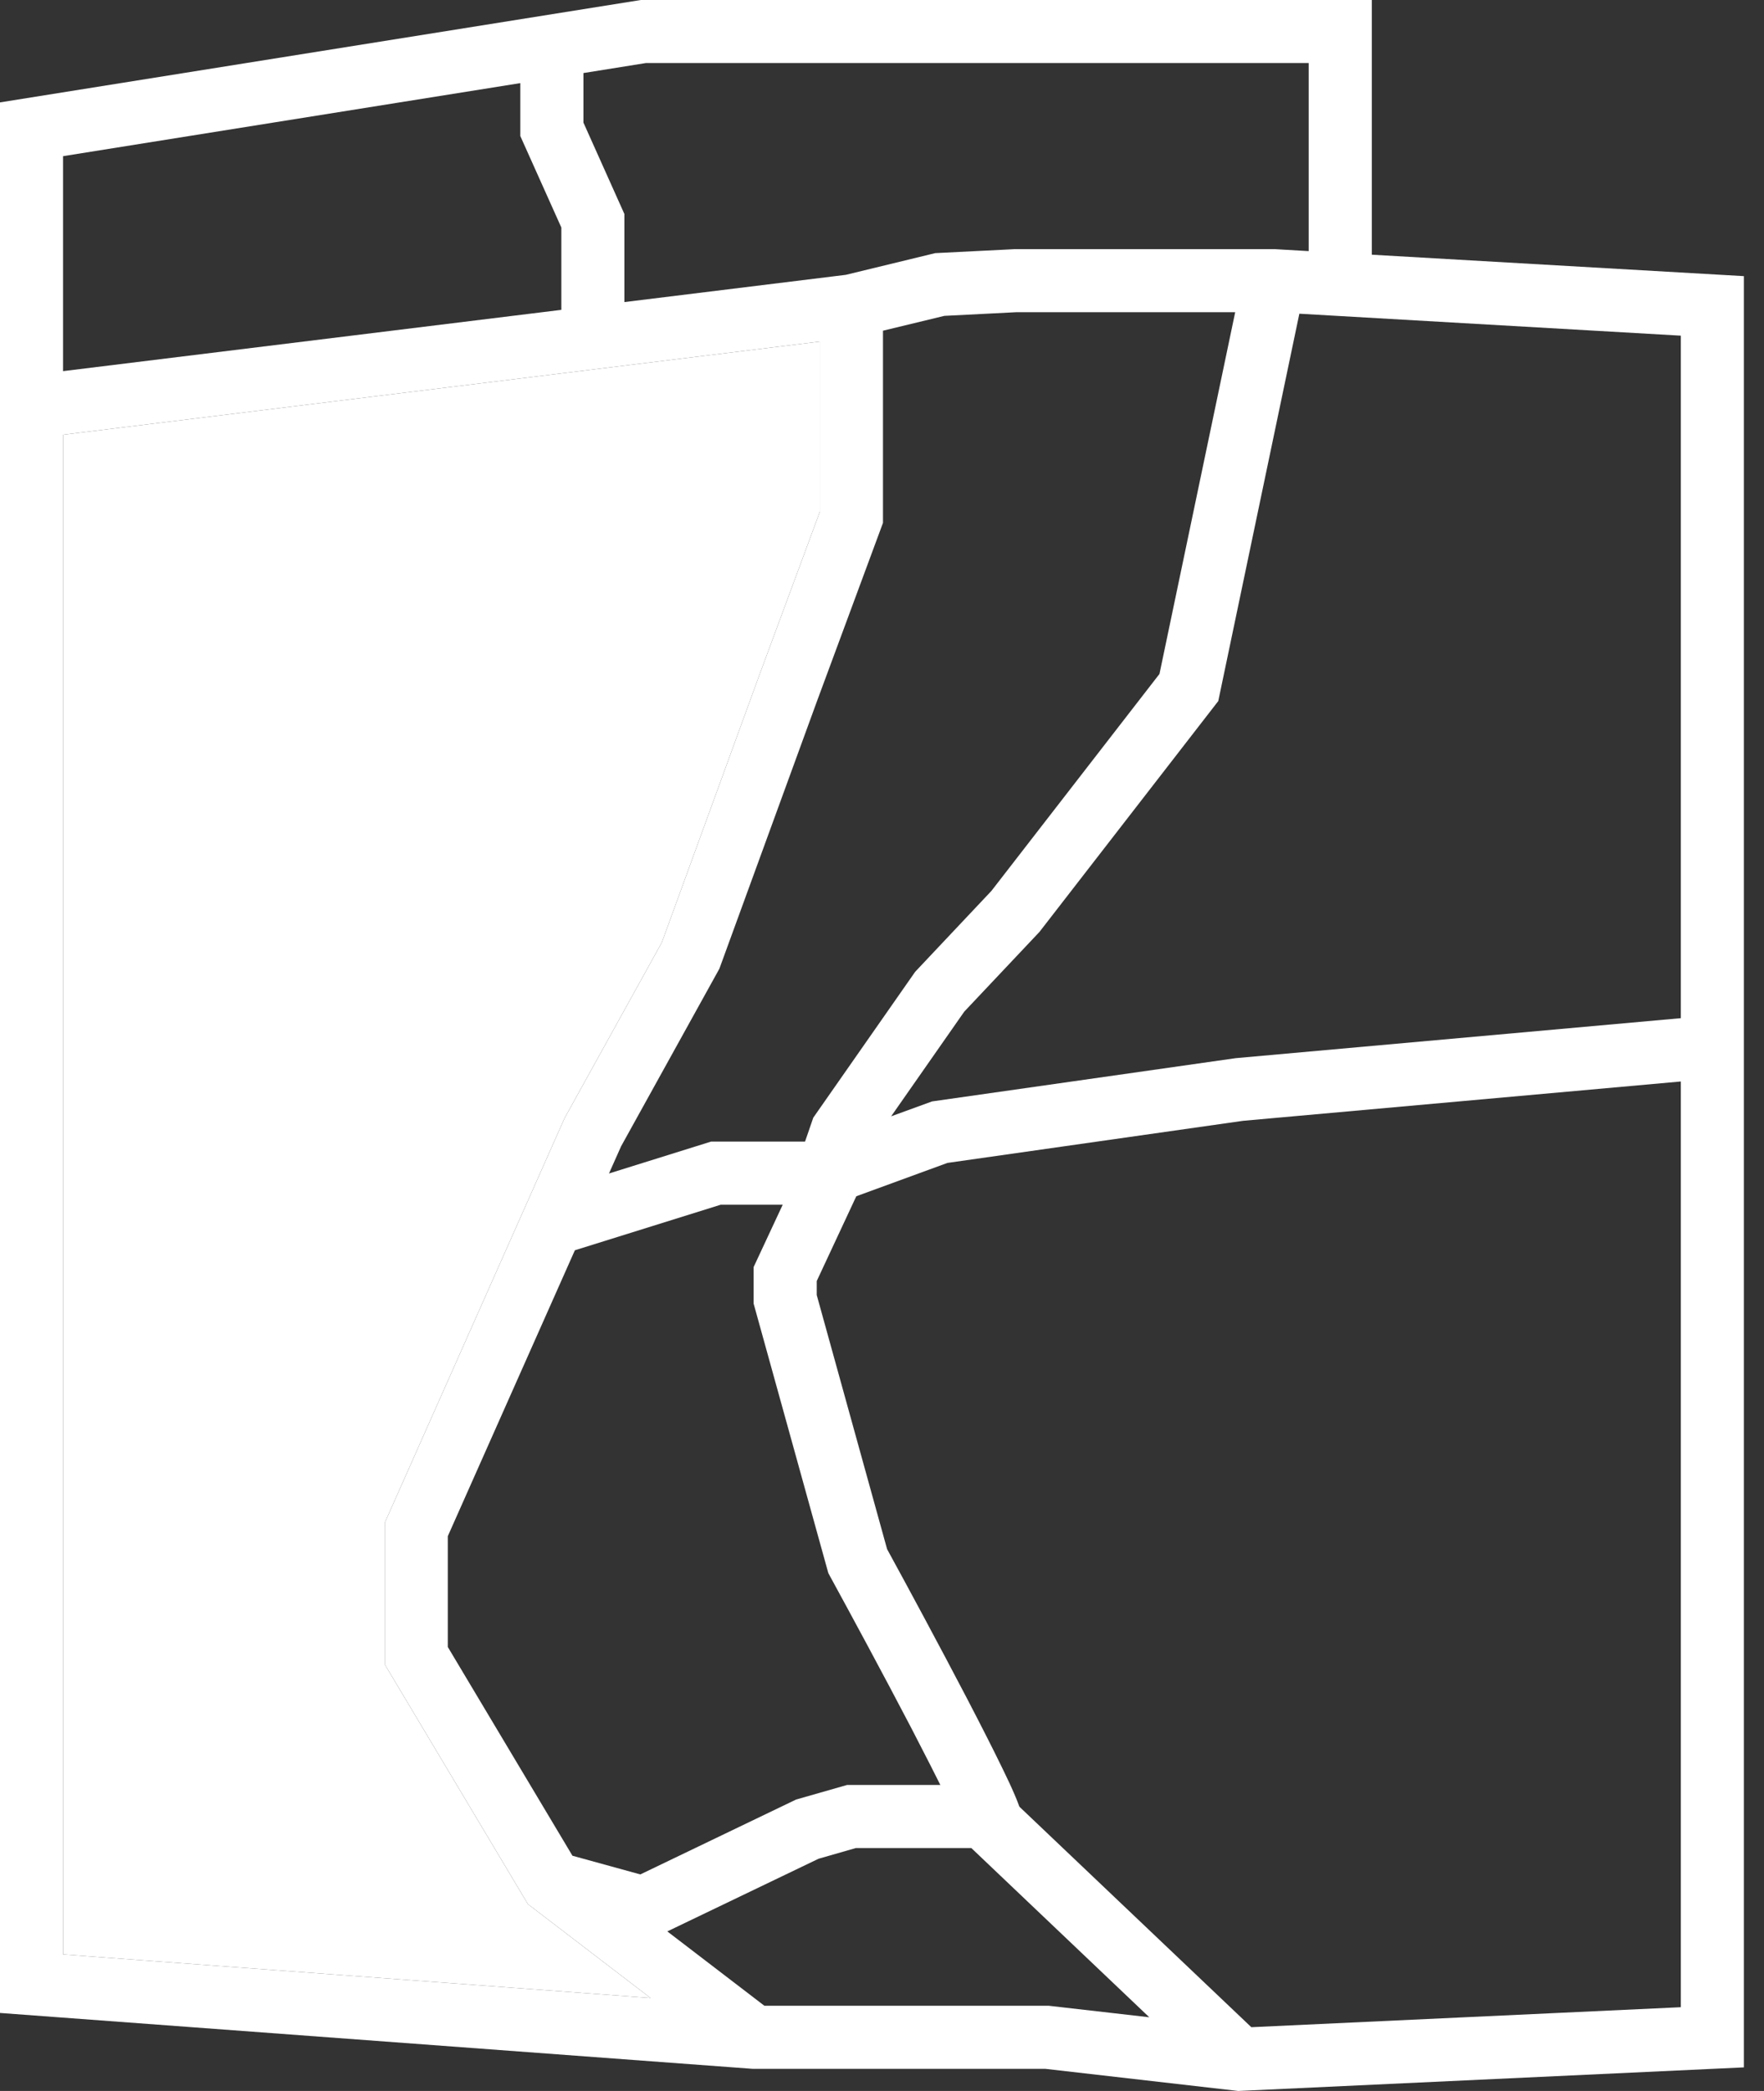 <svg width="27" height="32" viewBox="0 0 27 32" fill="none" xmlns="http://www.w3.org/2000/svg">
<rect x="0" y="0" width="27" height="32" fill="#333333" stroke="none"/>
<path fill-rule="evenodd" clip-rule="evenodd" d="M9.808 -1.90735e-06H20.997V3.898L26.692 4.226V31.639L18.953 32L15.998 31.661H11.518L0 30.806V1.567L9.808 -1.90735e-06ZM20.031 3.843V0.965H9.885L8.93 1.118V1.876L9.557 3.275V4.623L12.946 4.206L14.314 3.874L15.53 3.813H19.514L20.031 3.843ZM12.55 5.227L0.965 6.653V29.91L9.957 30.577L8.08 29.14L5.889 25.471V23.305L8.642 17.111L10.13 14.423L11.614 10.355L12.55 7.829V5.227ZM11.7 30.696H16.053L17.591 30.872L14.867 28.282H13.1L12.529 28.446L10.214 29.558L11.7 30.696ZM8.762 28.4L6.854 25.205V23.51L8.799 19.134L11.031 18.437H12.752L14.502 17.797L19.025 17.153L25.727 16.551V30.718L19.153 31.024L15.253 27.317H12.965L12.185 27.54L9.801 28.686L8.762 28.4ZM25.727 15.582V5.137L19.888 4.801L18.647 10.729L15.91 14.262L14.759 15.482L13.64 17.084L14.266 16.856L18.914 16.194L25.727 15.582ZM12.322 17.471L12.448 17.105L14.008 14.872L15.175 13.634L17.747 10.314L18.906 4.778H15.555L14.454 4.834L13.515 5.061V8.002L12.521 10.687L12.52 10.689L11.011 14.825L9.507 17.542L9.321 17.959L10.883 17.471H12.322ZM0.965 5.68L8.592 4.742V3.482L7.964 2.082V1.272L0.965 2.39V5.68Z" fill="white"/>
<path d="M0.965 29.91V6.653L12.55 5.227V7.829L11.614 10.355L10.13 14.423L8.642 17.111L5.889 23.305V25.471L8.08 29.14L9.957 30.577L0.965 29.91Z" fill="white"/>
<path fill-rule="evenodd" clip-rule="evenodd" d="M12.501 19.605L13.131 18.255L12.256 17.846L11.535 19.391V19.95L12.678 24.073L12.704 24.122C13.033 24.724 13.529 25.642 13.947 26.443C14.155 26.844 14.343 27.213 14.481 27.496C14.55 27.638 14.604 27.754 14.641 27.841C14.659 27.884 14.672 27.915 14.679 27.936C14.682 27.944 14.684 27.948 14.684 27.951C14.683 27.946 14.68 27.934 14.678 27.916L15.633 27.78C15.623 27.71 15.601 27.645 15.588 27.609C15.571 27.563 15.55 27.512 15.527 27.459C15.482 27.353 15.421 27.222 15.349 27.075C15.206 26.779 15.013 26.401 14.803 25.997C14.392 25.21 13.909 24.313 13.578 23.708L12.501 19.819V19.605Z" fill="white"/>
</svg>
